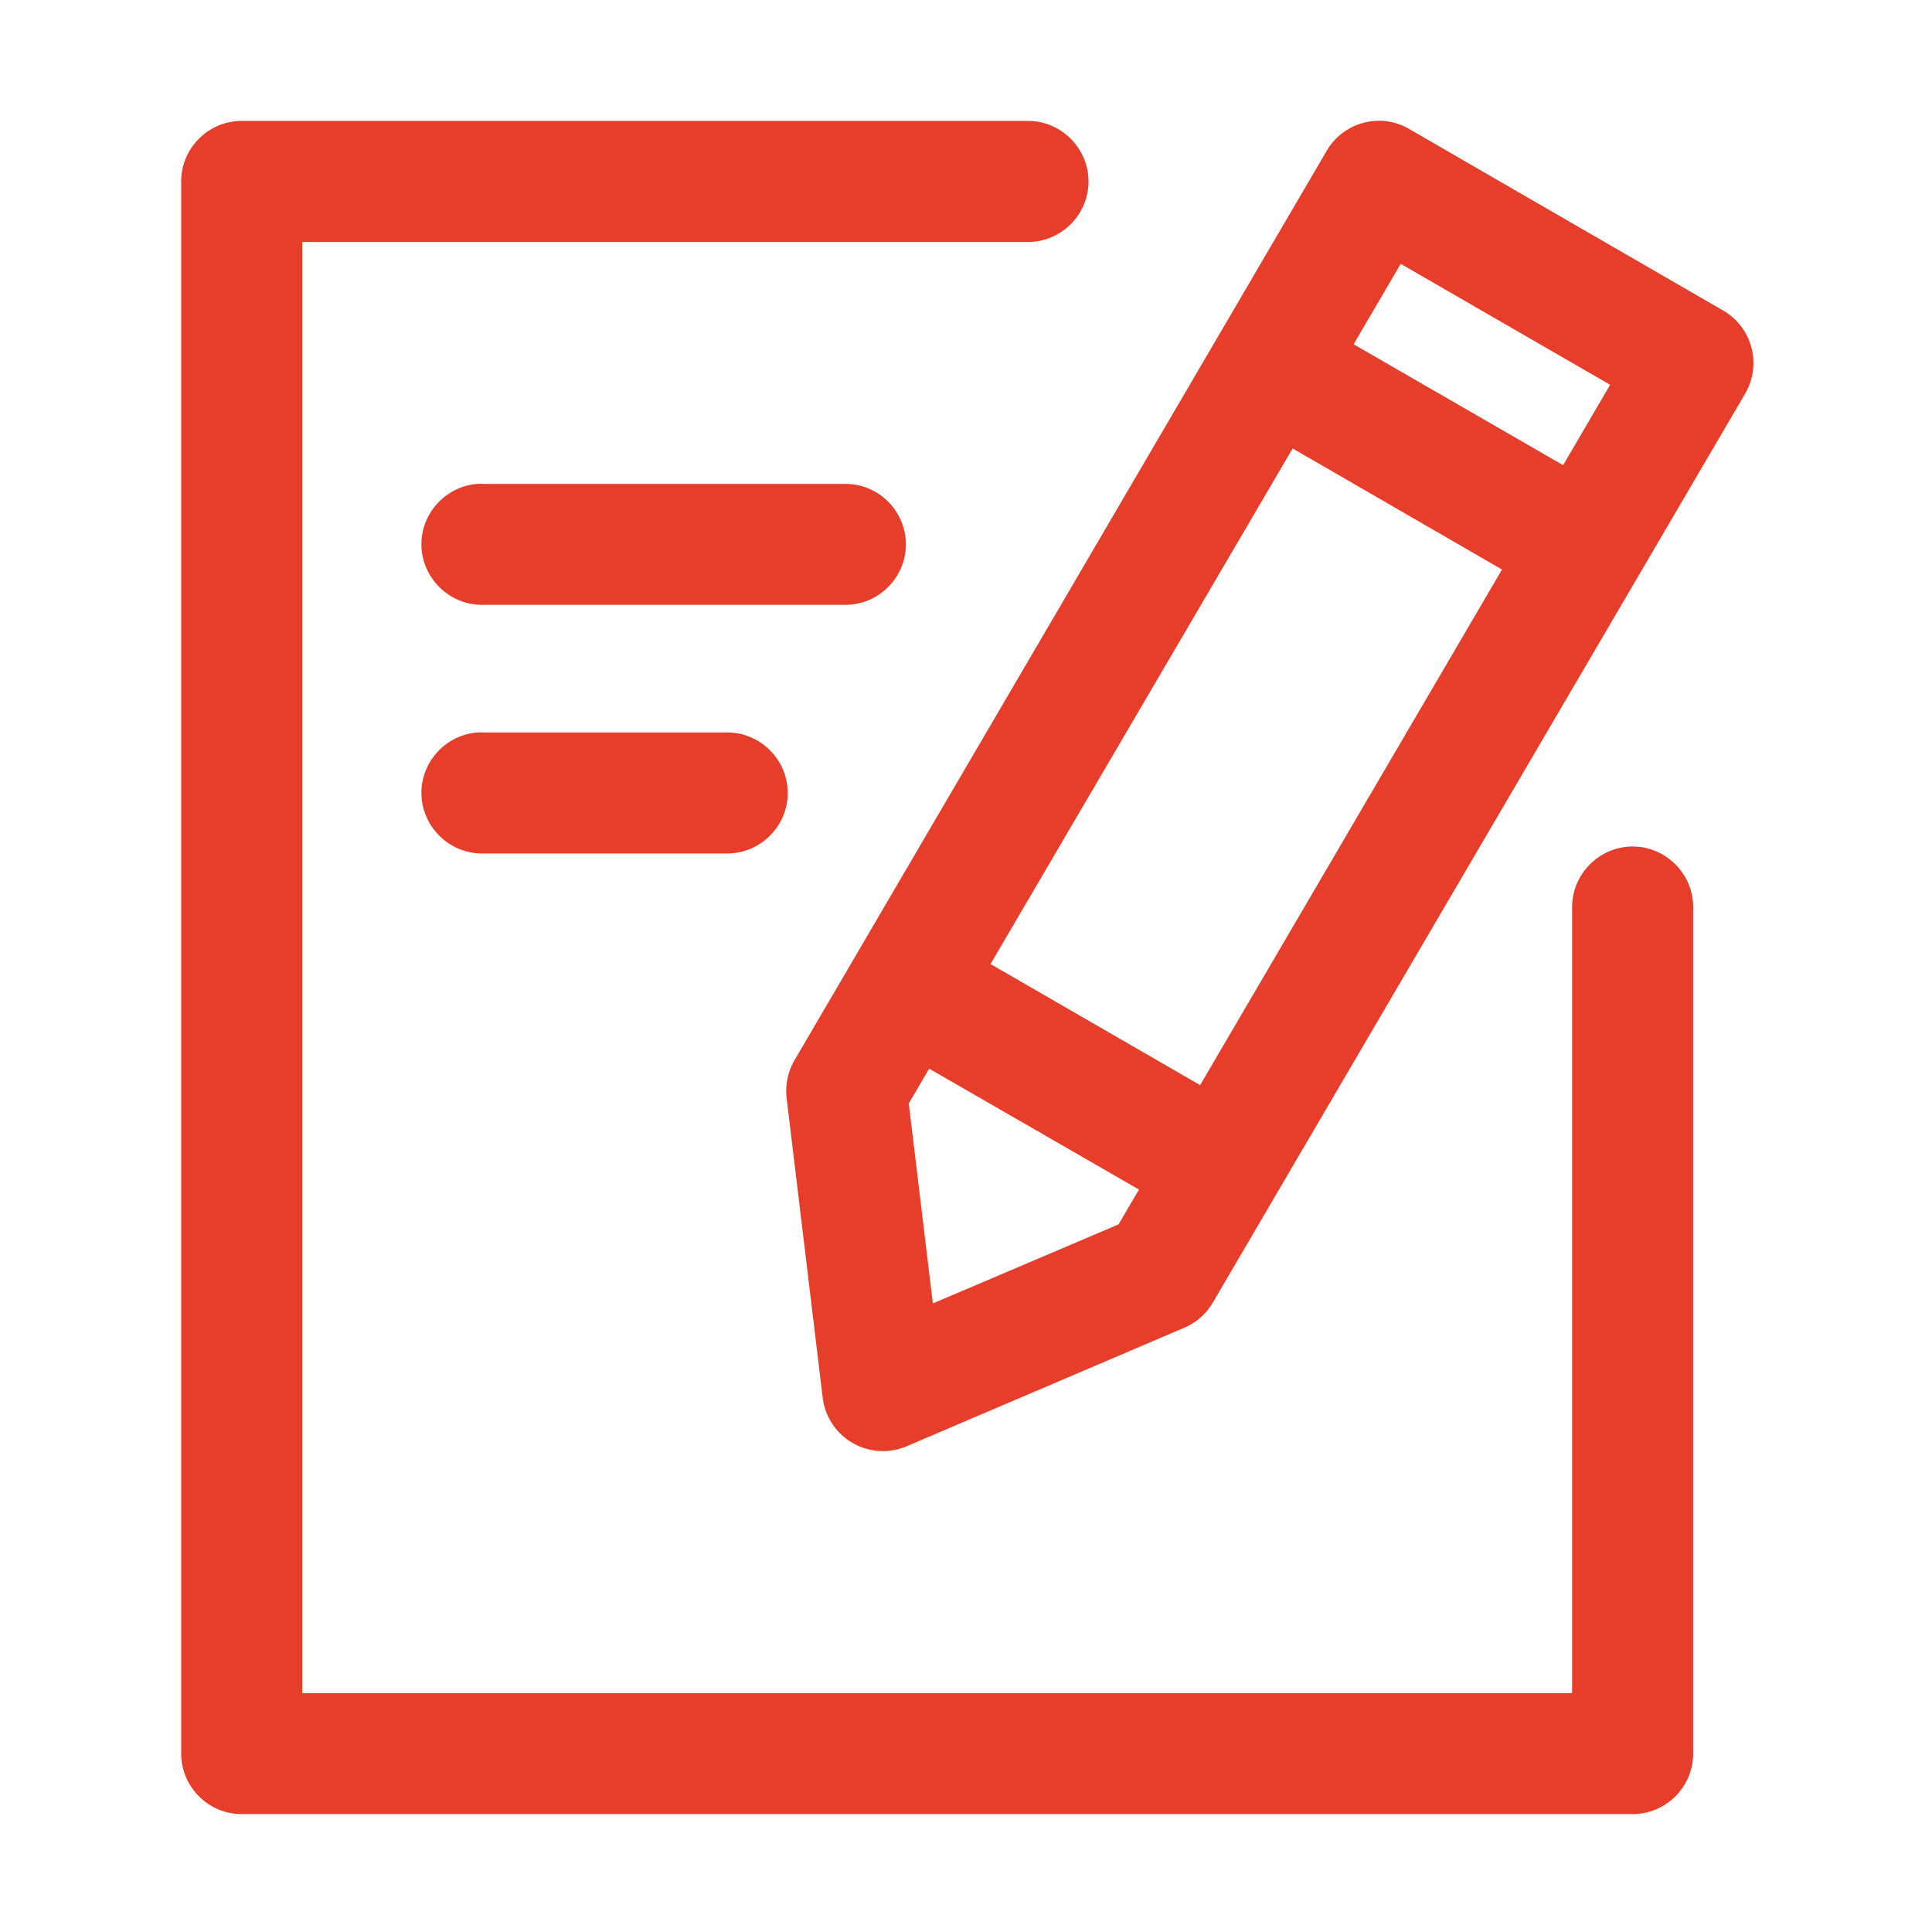 <svg xmlns="http://www.w3.org/2000/svg" version="1.1" xmlns:xlink="http://www.w3.org/1999/xlink" xmlns:svgjs="http://svgjs.com/svgjs" width="512" height="512" x="0" y="0" viewBox="0 0 32 32" style="enable-background:new 0 0 512 512" xml:space="preserve" fill-rule="evenodd" class=""><g><path d="M22.864 2.001a1.002 1.002 0 0 0-.89.497l-8.813 15.06c-.11.188-.157.407-.133.623l.599 4.974a1.005 1.005 0 0 0 1.389.8l4.607-1.967c.195-.085.358-.23.465-.413l8.82-15.06a1.006 1.006 0 0 0-.361-1.368l-5.206-3.01A1.002 1.002 0 0 0 22.864 2zm-18.856.002h-.006c-.548 0-1 .45-1.001.998V29.05c.002.548.453.997 1.001.997h23.044c.547-.002.996-.451.998-.997V15.024c0-.55-.452-1.003-1.002-1.003s-1.003.453-1.003 1.003v13.02H5.006V4.008h12.02c.55 0 1.003-.452 1.003-1.002s-.452-1.003-1.002-1.003zM23.2 4.37l3.469 2.003-.779 1.332-3.47-2.003zM21.41 7.428l3.468 2.005-5 8.54-3.472-2.005zM7.91 8.015c-.521.038-.93.477-.93 1 0 .55.453 1.003 1.004 1.003h6.04c.542-.012.98-.46.98-1.002s-.438-.99-.98-1.001h-6.01a.97.97 0 0 0-.104 0zm0 4.117c-.521.039-.93.478-.93 1 0 .551.453 1.004 1.004 1.004H12.045c.55 0 1.002-.452 1.002-1.002s-.452-1.002-1.002-1.002h-4.03a1.132 1.132 0 0 0-.104 0zm7.48 5.568 3.475 2.003-.339.577-3.075 1.309-.399-3.312z" fill="#e73d2b" data-original="#000000" opacity="1" class=""></path></g></svg>